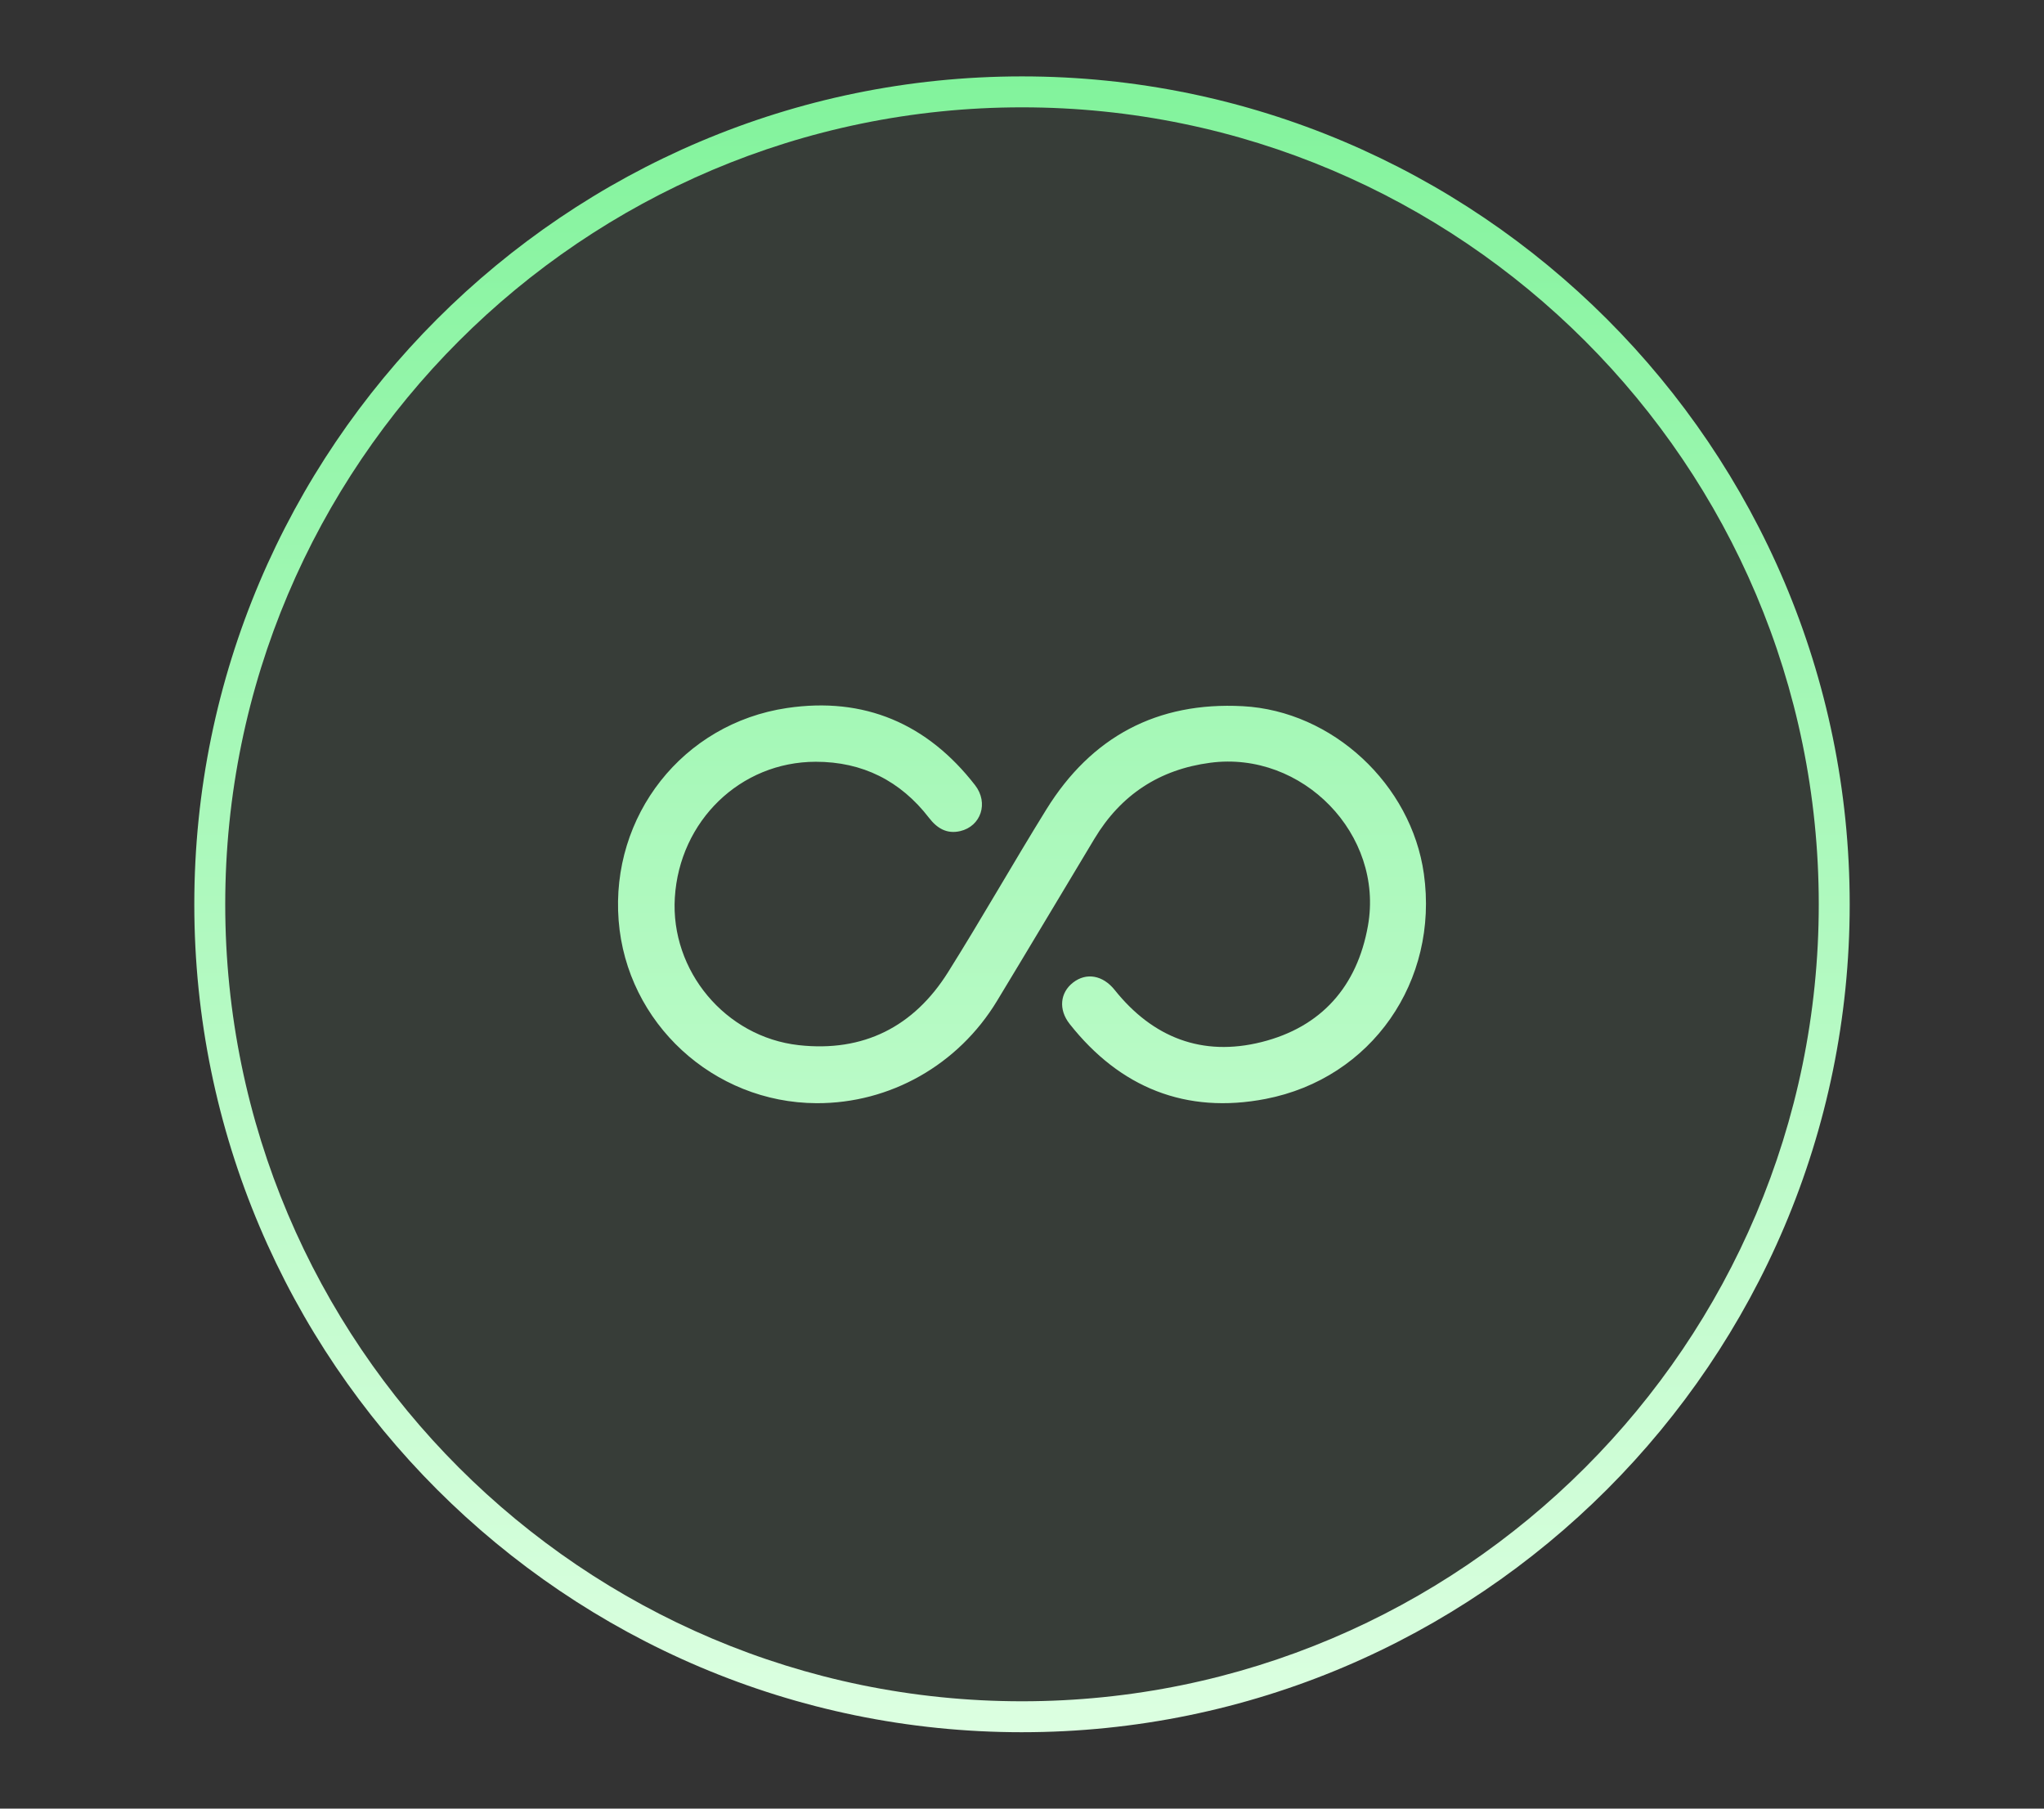 <svg xmlns="http://www.w3.org/2000/svg" xmlns:xlink="http://www.w3.org/1999/xlink" id="Layer_1" viewBox="0 0 396.423 350.682"><rect x="0" y="0" width="396.423" height="350.682" fill="#333333" stroke="none"/><defs><linearGradient id="linear-gradient" x1="198.211" y1="14.812" x2="198.211" y2="335.869" gradientUnits="userSpaceOnUse"><stop offset="0" stop-color="#82f39c"></stop><stop offset="1" stop-color="#dcffe1"></stop></linearGradient></defs><circle cx="198.211" cy="175.341" r="156.788" style="fill:#82f39c; opacity:.05; stroke-width:0px;"></circle><path d="M198.211,335.869c-88.516,0-160.528-72.013-160.528-160.528S109.696,14.812,198.211,14.812s160.528,72.013,160.528,160.528-72.013,160.528-160.528,160.528ZM198.211,20.812c-85.207,0-154.528,69.321-154.528,154.528s69.321,154.528,154.528,154.528,154.528-69.321,154.528-154.528S283.418,20.812,198.211,20.812ZM193.373,194.061c6.337-10.462,12.594-20.973,18.9-31.454,5.116-8.503,12.592-13.412,22.449-14.713,17.887-2.362,33.732,13.905,30.583,31.615-2.093,11.772-9.041,19.637-20.642,22.542-11.48,2.875-21.083-.85-28.479-10.107-2.276-2.849-5.477-3.441-8.068-1.432-2.514,1.949-2.878,5.22-.664,8.025,9.766,12.368,22.557,17.523,37.997,14.54,20.622-3.985,33.633-22.883,30.702-43.665-2.442-17.312-17.69-31.558-35.132-32.487-16.591-.884-29.357,5.925-38.084,20.018-6.472,10.451-12.536,21.154-19.07,31.565-6.65,10.596-16.43,15.528-28.936,14.143-14.274-1.581-24.92-14.46-24.05-28.605.915-14.881,12.709-26.334,27.326-26.344,9.066-.007,16.434,3.689,21.978,10.88,1.568,2.034,3.46,3.169,6.046,2.565,4.019-.939,5.55-5.463,2.885-8.898-9.271-11.949-21.516-17.188-36.475-14.97-20.239,3.001-34.241,20.936-32.658,41.208,1.551,19.863,18.335,35.342,38.4,35.415,14.236.052,27.465-7.413,34.991-19.839Z" style="fill:url(#linear-gradient); stroke-width:0px;"></path></svg>